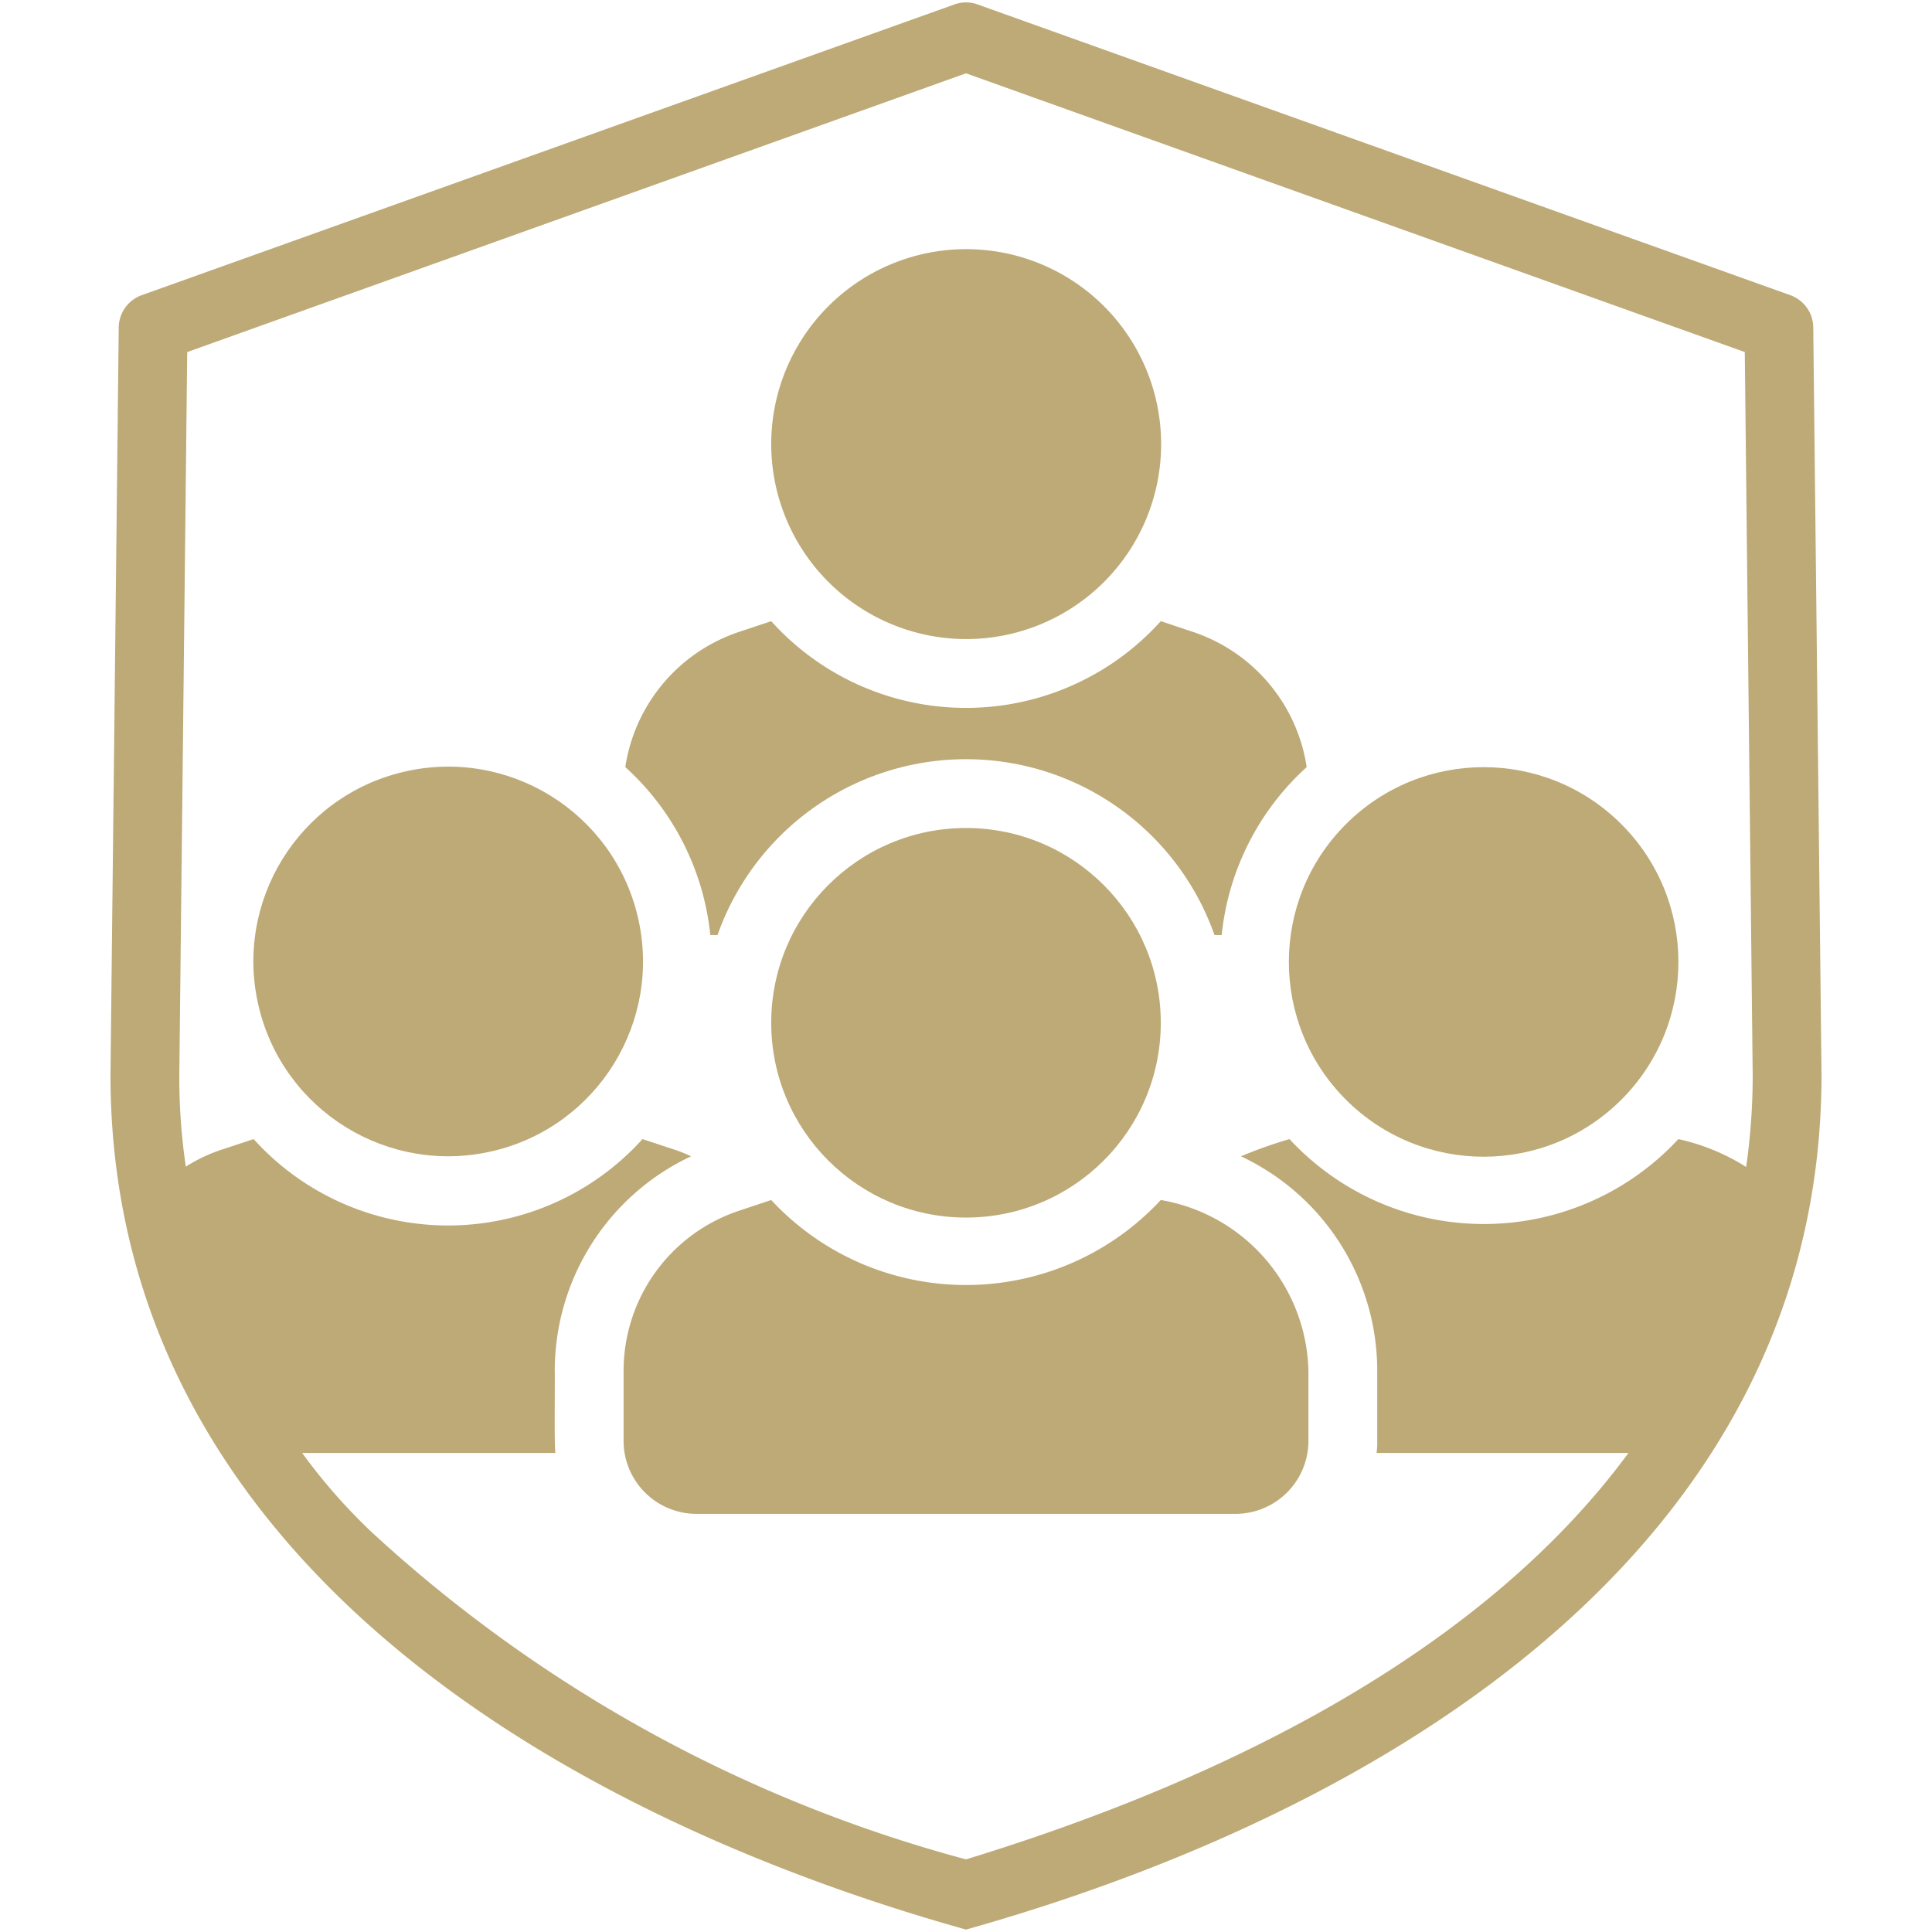 <svg xmlns="http://www.w3.org/2000/svg" version="1.1" xmlns:xlink="http://www.w3.org/1999/xlink" width="512" height="512" x="0" y="0" viewBox="0 0 64 64" style="enable-background:new 0 0 512 512" xml:space="preserve"><g transform="matrix(1.14,0,0,1.14,-4.48,-4.48)"><path d="m26.34 38.8-.93.31a4.904 4.904 0 0 0-3.36 4.66v2.03a2.121 2.121 0 0 0 2.12 2.12h15.66a2.121 2.121 0 0 0 2.12-2.12v-2.03a5.155 5.155 0 0 0-4.29-4.97 7.72 7.72 0 0 1-11.32 0zM32 22.5a5.665 5.665 0 1 0-5.66-5.67A5.67 5.67 0 0 0 32 22.5z" fill="#bdaa77" opacity="1" data-original="#000000"></path><path d="M41.9 26.22a4.915 4.915 0 0 0-3.31-3.93l-.93-.31a7.616 7.616 0 0 1-11.32 0l-.93.31a4.915 4.915 0 0 0-3.31 3.93 7.633 7.633 0 0 1 2.47 4.88h.21a7.656 7.656 0 0 1 14.44 0h.21a7.633 7.633 0 0 1 2.47-4.88z" fill="#bdaa77" opacity="1" data-original="#000000"></path><circle cx="47.05" cy="31.88" r="5.66" transform="rotate(-45 47.048 31.891)" fill="#bdaa77" opacity="1" data-original="#000000"></circle><circle cx="16.95" cy="31.88" r="5.66" transform="rotate(-13.34 16.9 31.858)" fill="#bdaa77" opacity="1" data-original="#000000"></circle><circle cx="32" cy="33.65" r="5.66" fill="#bdaa77" opacity="1" data-original="#000000"></circle><path d="M56.62 13.44a1.007 1.007 0 0 0-.66-.93L32.34 4.06a.993.993 0 0 0-.68 0L8.04 12.51a1.007 1.007 0 0 0-.66.93l-.24 21.75C7.16 48.9 19.77 56.57 32 60c12.23-3.44 24.84-11.1 24.86-24.82zm-1.95 24.4a6.118 6.118 0 0 0-1.97-.81 7.702 7.702 0 0 1-11.3 0 13.067 13.067 0 0 0-1.41.5 6.887 6.887 0 0 1 3.96 6.24v2.03a1.995 1.995 0 0 1-.02.35h7.32c-4.32 5.87-11.9 9.56-19.25 11.81a41.247 41.247 0 0 1-17.25-9.49 16.61 16.61 0 0 1-2.04-2.32h7.36c-.04-.19-.01-2.15-.02-2.38a6.887 6.887 0 0 1 3.96-6.24 3.854 3.854 0 0 0-.47-.19l-.94-.31a7.614 7.614 0 0 1-11.3 0l-.94.31a4.646 4.646 0 0 0-1.03.49 17.604 17.604 0 0 1-.19-2.63l.23-21.04L32 6.06l22.63 8.1.23 21.03a18.885 18.885 0 0 1-.19 2.65z" fill="#bdaa77" opacity="1" data-original="#000000"></path></g></svg>